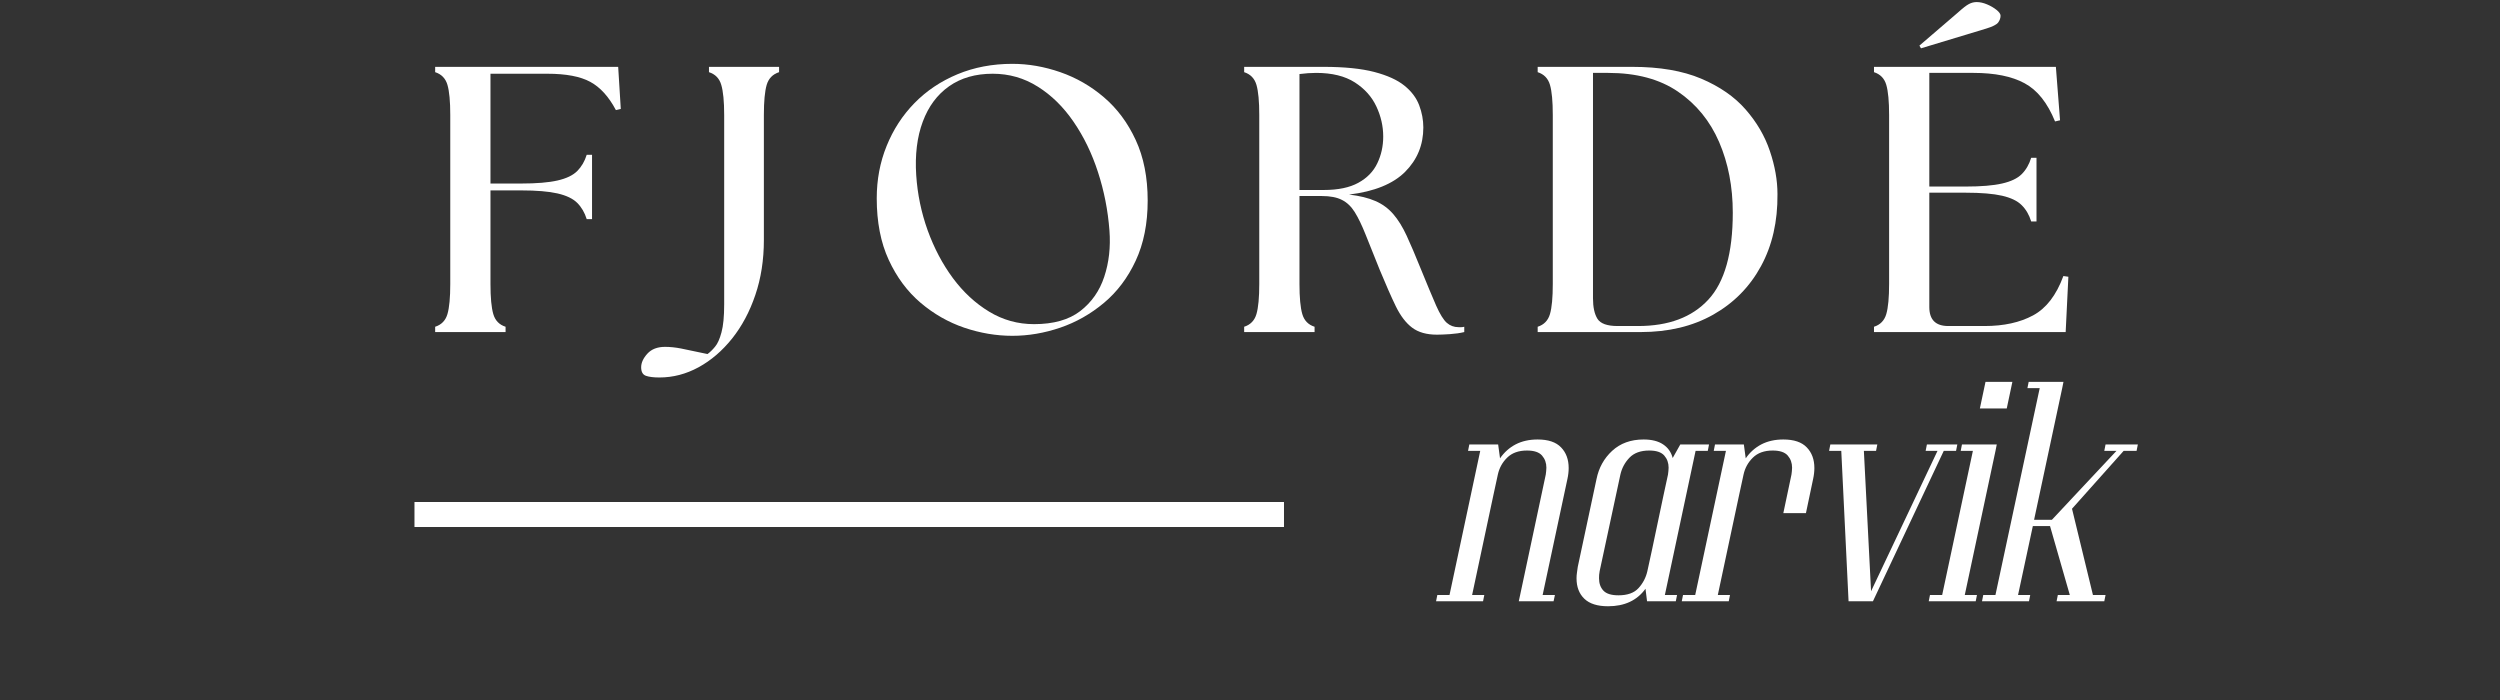 <svg version="1.0" preserveAspectRatio="xMidYMid meet" height="140" viewBox="0 0 375 105" zoomAndPan="magnify" width="500" xmlns:xlink="http://www.w3.org/1999/xlink" xmlns="http://www.w3.org/2000/svg"><rect x="0" y="0" width="375" height="105" fill="#333333" stroke="none"/><defs><g></g><clipPath id="680463e6ff"><path clip-rule="nonzero" d="M 220 0.238 L 250 0.238 L 250 50 L 220 50 Z M 220 0.238"></path></clipPath><clipPath id="f87c624d36"><rect height="62" y="0" width="262" x="0"></rect></clipPath><clipPath id="629839d442"><path clip-rule="nonzero" d="M 0.16 60 L 1 60 L 1 61 L 0.16 61 Z M 0.16 60"></path></clipPath><clipPath id="5eeb2b8580"><rect height="75" y="0" width="116" x="0"></rect></clipPath></defs><g transform="matrix(1, 0, 0, 1, 61, 0)"><g clip-path="url(#f87c624d36)"><g fill-opacity="1" fill="#ffffff"><g transform="translate(1.602, 49.81)"><g><path d="M 2.672 0 L 2.672 -0.797 C 3.617 -1.098 4.234 -1.734 4.516 -2.703 C 4.797 -3.672 4.938 -5.176 4.938 -7.219 L 4.938 -32.562 C 4.938 -34.602 4.797 -36.109 4.516 -37.078 C 4.234 -38.047 3.617 -38.68 2.672 -38.984 L 2.672 -39.781 L 30.125 -39.781 L 30.516 -33.469 L 29.781 -33.297 C 28.719 -35.305 27.438 -36.719 25.938 -37.531 C 24.445 -38.344 22.297 -38.75 19.484 -38.75 L 10.969 -38.75 L 10.969 -22.281 L 15.578 -22.281 C 17.879 -22.281 19.691 -22.43 21.016 -22.734 C 22.348 -23.035 23.336 -23.508 23.984 -24.156 C 24.629 -24.801 25.102 -25.613 25.406 -26.594 L 26.203 -26.594 L 26.203 -16.938 L 25.406 -16.938 C 25.102 -17.914 24.629 -18.727 23.984 -19.375 C 23.336 -20.02 22.348 -20.492 21.016 -20.797 C 19.691 -21.098 17.879 -21.25 15.578 -21.25 L 10.969 -21.25 L 10.969 -7.219 C 10.969 -5.176 11.109 -3.672 11.391 -2.703 C 11.672 -1.734 12.285 -1.098 13.234 -0.797 L 13.234 0 Z M 2.672 0"></path></g></g></g><g fill-opacity="1" fill="#ffffff"><g transform="translate(42.393, 49.81)"><g><path d="M -4.484 6.812 C -5.359 6.812 -6.031 6.727 -6.5 6.562 C -6.977 6.395 -7.219 5.969 -7.219 5.281 C -7.219 4.602 -6.906 3.922 -6.281 3.234 C -5.656 2.555 -4.773 2.219 -3.641 2.219 C -2.879 2.219 -2.07 2.301 -1.219 2.469 C -0.363 2.645 0.953 2.922 2.734 3.297 C 3.109 3.023 3.484 2.66 3.859 2.203 C 4.242 1.754 4.566 1.035 4.828 0.047 C 5.098 -0.93 5.234 -2.332 5.234 -4.156 L 5.234 -32.562 C 5.234 -34.602 5.086 -36.109 4.797 -37.078 C 4.516 -38.047 3.898 -38.68 2.953 -38.984 L 2.953 -39.781 L 13.469 -39.781 L 13.469 -38.984 C 12.52 -38.68 11.898 -38.047 11.609 -37.078 C 11.328 -36.109 11.188 -34.602 11.188 -32.562 L 11.188 -13.812 C 11.188 -10.812 10.758 -8.062 9.906 -5.562 C 9.062 -3.062 7.898 -0.883 6.422 0.969 C 4.941 2.82 3.266 4.258 1.391 5.281 C -0.484 6.301 -2.441 6.812 -4.484 6.812 Z M -4.484 6.812"></path></g></g></g><g fill-opacity="1" fill="#ffffff"><g transform="translate(67.449, 49.81)"><g><path d="M 23.406 0.562 C 20.988 0.562 18.582 0.156 16.188 -0.656 C 13.801 -1.469 11.613 -2.719 9.625 -4.406 C 7.645 -6.094 6.055 -8.234 4.859 -10.828 C 3.66 -13.422 3.062 -16.5 3.062 -20.062 C 3.062 -22.863 3.555 -25.484 4.547 -27.922 C 5.535 -30.367 6.926 -32.508 8.719 -34.344 C 10.52 -36.188 12.672 -37.629 15.172 -38.672 C 17.672 -39.711 20.414 -40.234 23.406 -40.234 C 25.801 -40.234 28.195 -39.816 30.594 -38.984 C 33 -38.148 35.188 -36.891 37.156 -35.203 C 39.133 -33.516 40.719 -31.383 41.906 -28.812 C 43.102 -26.238 43.703 -23.207 43.703 -19.719 C 43.703 -16.27 43.102 -13.266 41.906 -10.703 C 40.719 -8.148 39.129 -6.039 37.141 -4.375 C 35.148 -2.707 32.961 -1.469 30.578 -0.656 C 28.191 0.156 25.801 0.562 23.406 0.562 Z M 8.984 -23.531 C 9.172 -20.688 9.742 -17.926 10.703 -15.25 C 11.672 -12.582 12.93 -10.195 14.484 -8.094 C 16.047 -5.988 17.859 -4.312 19.922 -3.062 C 21.984 -1.812 24.227 -1.188 26.656 -1.188 C 29.57 -1.188 31.879 -1.836 33.578 -3.141 C 35.285 -4.453 36.488 -6.172 37.188 -8.297 C 37.895 -10.422 38.156 -12.734 37.969 -15.234 C 37.738 -18.266 37.164 -21.18 36.25 -23.984 C 35.344 -26.785 34.125 -29.301 32.594 -31.531 C 31.062 -33.77 29.27 -35.531 27.219 -36.812 C 25.176 -38.102 22.922 -38.75 20.453 -38.75 C 17.879 -38.75 15.703 -38.125 13.922 -36.875 C 12.141 -35.625 10.82 -33.852 9.969 -31.562 C 9.113 -29.27 8.785 -26.594 8.984 -23.531 Z M 8.984 -23.531"></path></g></g></g><g fill-opacity="1" fill="#ffffff"><g transform="translate(122.952, 49.81)"><g><path d="M 31.594 0.391 C 30.039 0.391 28.801 0.039 27.875 -0.656 C 26.945 -1.352 26.129 -2.422 25.422 -3.859 C 24.723 -5.305 23.922 -7.125 23.016 -9.312 C 22.18 -11.406 21.477 -13.16 20.906 -14.578 C 20.344 -15.992 19.797 -17.129 19.266 -17.984 C 18.734 -18.836 18.086 -19.453 17.328 -19.828 C 16.578 -20.211 15.578 -20.406 14.328 -20.406 L 10.969 -20.406 L 10.969 -7.219 C 10.969 -5.176 11.109 -3.672 11.391 -2.703 C 11.672 -1.734 12.285 -1.098 13.234 -0.797 L 13.234 0 L 2.672 0 L 2.672 -0.797 C 3.617 -1.098 4.234 -1.734 4.516 -2.703 C 4.797 -3.672 4.938 -5.176 4.938 -7.219 L 4.938 -32.562 C 4.938 -34.602 4.797 -36.109 4.516 -37.078 C 4.234 -38.047 3.617 -38.68 2.672 -38.984 L 2.672 -39.781 L 14.609 -39.781 C 17.711 -39.781 20.238 -39.523 22.188 -39.016 C 24.145 -38.504 25.648 -37.82 26.703 -36.969 C 27.766 -36.113 28.504 -35.133 28.922 -34.031 C 29.336 -32.938 29.547 -31.82 29.547 -30.688 C 29.547 -28.07 28.633 -25.852 26.812 -24.031 C 25 -22.219 22.195 -21.082 18.406 -20.625 C 20 -20.438 21.316 -20.113 22.359 -19.656 C 23.398 -19.207 24.289 -18.555 25.031 -17.703 C 25.77 -16.848 26.441 -15.766 27.047 -14.453 C 27.648 -13.148 28.332 -11.551 29.094 -9.656 C 30.113 -7.156 30.906 -5.258 31.469 -3.969 C 32.039 -2.688 32.57 -1.828 33.062 -1.391 C 33.562 -0.953 34.148 -0.734 34.828 -0.734 C 34.984 -0.734 35.125 -0.734 35.25 -0.734 C 35.383 -0.734 35.531 -0.754 35.688 -0.797 L 35.688 0 C 35.039 0.156 34.316 0.258 33.516 0.312 C 32.723 0.363 32.082 0.391 31.594 0.391 Z M 10.969 -21.312 L 14.609 -21.312 C 16.766 -21.312 18.492 -21.672 19.797 -22.391 C 21.109 -23.109 22.055 -24.082 22.641 -25.312 C 23.234 -26.539 23.531 -27.879 23.531 -29.328 C 23.531 -30.879 23.188 -32.383 22.5 -33.844 C 21.82 -35.301 20.742 -36.504 19.266 -37.453 C 17.785 -38.398 15.852 -38.875 13.469 -38.875 C 12.676 -38.875 11.844 -38.816 10.969 -38.703 Z M 10.969 -21.312"></path></g></g></g><g fill-opacity="1" fill="#ffffff"><g transform="translate(166.98, 49.81)"><g><path d="M 2.672 0 L 2.672 -0.797 C 3.617 -1.098 4.234 -1.734 4.516 -2.703 C 4.797 -3.672 4.938 -5.176 4.938 -7.219 L 4.938 -32.562 C 4.938 -34.602 4.797 -36.109 4.516 -37.078 C 4.234 -38.047 3.617 -38.68 2.672 -38.984 L 2.672 -39.781 L 16.875 -39.781 C 20.969 -39.781 24.406 -39.191 27.188 -38.016 C 29.977 -36.836 32.207 -35.289 33.875 -33.375 C 35.539 -31.469 36.75 -29.395 37.5 -27.156 C 38.258 -24.926 38.641 -22.77 38.641 -20.688 C 38.68 -16.594 37.859 -12.992 36.172 -9.891 C 34.484 -6.785 32.094 -4.359 29 -2.609 C 25.914 -0.867 22.289 0 18.125 0 Z M 10.969 -5.062 C 10.969 -3.727 11.191 -2.703 11.641 -1.984 C 12.098 -1.266 13.102 -0.906 14.656 -0.906 L 17.734 -0.906 C 22.316 -0.906 25.828 -2.223 28.266 -4.859 C 30.711 -7.492 31.938 -11.844 31.938 -17.906 C 31.938 -21.801 31.254 -25.332 29.891 -28.5 C 28.523 -31.664 26.469 -34.188 23.719 -36.062 C 20.977 -37.938 17.484 -38.875 13.234 -38.875 L 10.969 -38.875 Z M 10.969 -5.062"></path></g></g></g><g clip-path="url(#680463e6ff)"><g fill-opacity="1" fill="#ffffff"><g transform="translate(217.428, 49.81)"><g><path d="M 2.672 0 L 2.672 -0.797 C 3.617 -1.098 4.234 -1.734 4.516 -2.703 C 4.797 -3.672 4.938 -5.176 4.938 -7.219 L 4.938 -32.562 C 4.938 -34.602 4.797 -36.109 4.516 -37.078 C 4.234 -38.047 3.617 -38.68 2.672 -38.984 L 2.672 -39.781 L 29.953 -39.781 L 30.578 -31.766 L 29.828 -31.594 C 28.691 -34.395 27.164 -36.305 25.25 -37.328 C 23.344 -38.359 20.797 -38.875 17.609 -38.875 L 10.969 -38.875 L 10.969 -21.828 L 16.422 -21.828 C 18.734 -21.828 20.551 -21.977 21.875 -22.281 C 23.207 -22.582 24.191 -23.051 24.828 -23.688 C 25.473 -24.332 25.945 -25.148 26.25 -26.141 L 27.047 -26.141 L 27.047 -16.594 L 26.25 -16.594 C 25.945 -17.582 25.473 -18.395 24.828 -19.031 C 24.191 -19.676 23.207 -20.148 21.875 -20.453 C 20.551 -20.754 18.734 -20.906 16.422 -20.906 L 10.969 -20.906 L 10.969 -3.75 C 10.969 -1.852 11.914 -0.906 13.812 -0.906 L 19.266 -0.906 C 22.141 -0.906 24.562 -1.438 26.531 -2.5 C 28.508 -3.562 30.023 -5.531 31.078 -8.406 L 31.828 -8.297 L 31.422 0 Z M 9.484 -42.969 L 15.234 -47.906 C 15.984 -48.582 16.539 -49.016 16.906 -49.203 C 17.27 -49.398 17.66 -49.5 18.078 -49.5 C 18.566 -49.5 19.082 -49.383 19.625 -49.156 C 20.176 -48.926 20.648 -48.648 21.047 -48.328 C 21.453 -48.004 21.656 -47.711 21.656 -47.453 C 21.656 -47.109 21.539 -46.773 21.312 -46.453 C 21.082 -46.129 20.473 -45.816 19.484 -45.516 L 9.719 -42.562 Z M 9.484 -42.969"></path></g></g></g></g></g></g><path stroke-miterlimit="4" stroke-opacity="1" stroke-width="5" stroke="#ffffff" d="M 0.001 2.497 L 173.902 2.497" stroke-linejoin="miter" fill="none" transform="matrix(0.75, 0, 0, 0.75, 62.171, 75.303)" stroke-linecap="butt"></path><g transform="matrix(1, 0, 0, 1, 206, 30)"><g clip-path="url(#5eeb2b8580)"><g clip-path="url(#629839d442)"><g fill-opacity="1" fill="#ffffff"><g transform="translate(0.37, 60.188)"><g></g></g></g></g><g fill-opacity="1" fill="#ffffff"><g transform="translate(8.942, 60.188)"><g><path d="M 5.266 -22.562 L 5.453 -23.516 L 9.781 -23.516 L 10.062 -21.438 C 10.688 -22.344 11.469 -23.039 12.406 -23.531 C 13.352 -24.02 14.453 -24.266 15.703 -24.266 C 17.297 -24.266 18.469 -23.867 19.219 -23.078 C 19.977 -22.297 20.359 -21.266 20.359 -19.984 C 20.359 -19.734 20.344 -19.469 20.312 -19.188 C 20.281 -18.906 20.234 -18.625 20.172 -18.344 L 16.453 -0.938 L 18.297 -0.938 L 18.094 0 L 12.875 0 L 13.078 -0.938 L 16.922 -19 C 16.953 -19.156 16.973 -19.328 16.984 -19.516 C 17.004 -19.703 17.016 -19.875 17.016 -20.031 C 17.016 -20.75 16.797 -21.359 16.359 -21.859 C 15.922 -22.359 15.172 -22.609 14.109 -22.609 C 12.848 -22.609 11.859 -22.254 11.141 -21.547 C 10.422 -20.848 9.953 -20 9.734 -19 L 9.031 -15.75 L 5.875 -0.938 L 7.703 -0.938 L 7.516 0 L 0.469 0 L 0.656 -0.938 L 2.484 -0.938 L 7.094 -22.562 Z M 5.266 -22.562"></path></g></g></g><g fill-opacity="1" fill="#ffffff"><g transform="translate(27.464, 60.188)"><g><path d="M 18.094 -0.938 L 17.906 0 L 13.594 0 L 13.359 -1.875 C 12.098 -0.125 10.227 0.75 7.75 0.75 C 6.156 0.75 4.969 0.375 4.188 -0.375 C 3.406 -1.125 3.016 -2.145 3.016 -3.438 C 3.016 -3.719 3.035 -4 3.078 -4.281 C 3.129 -4.562 3.172 -4.859 3.203 -5.172 L 6.016 -18.344 C 6.359 -20.031 7.141 -21.438 8.359 -22.562 C 9.586 -23.695 11.16 -24.266 13.078 -24.266 C 14.297 -24.266 15.27 -24.02 16 -23.531 C 16.738 -23.039 17.219 -22.359 17.438 -21.484 L 18.578 -23.516 L 22.891 -23.516 L 22.703 -22.562 L 20.875 -22.562 L 16.266 -0.938 Z M 16.031 -15.75 L 16.734 -19 C 16.766 -19.188 16.785 -19.363 16.797 -19.531 C 16.816 -19.707 16.828 -19.875 16.828 -20.031 C 16.828 -20.75 16.609 -21.359 16.172 -21.859 C 15.734 -22.359 14.984 -22.609 13.922 -22.609 C 12.629 -22.609 11.641 -22.25 10.953 -21.531 C 10.266 -20.812 9.812 -19.969 9.594 -19 L 6.484 -4.516 C 6.453 -4.328 6.426 -4.141 6.406 -3.953 C 6.395 -3.766 6.391 -3.594 6.391 -3.438 C 6.391 -2.676 6.609 -2.062 7.047 -1.594 C 7.484 -1.125 8.238 -0.891 9.312 -0.891 C 10.656 -0.891 11.656 -1.25 12.312 -1.969 C 12.977 -2.695 13.422 -3.547 13.641 -4.516 L 14.344 -7.75 Z M 16.031 -15.75"></path></g></g></g><g fill-opacity="1" fill="#ffffff"><g transform="translate(45.797, 60.188)"><g><path d="M 5.266 -22.562 L 5.453 -23.516 L 9.781 -23.516 L 10.062 -21.438 C 10.688 -22.344 11.469 -23.039 12.406 -23.531 C 13.352 -24.02 14.453 -24.266 15.703 -24.266 C 17.297 -24.266 18.469 -23.867 19.219 -23.078 C 19.977 -22.297 20.359 -21.266 20.359 -19.984 C 20.359 -19.734 20.344 -19.469 20.312 -19.188 C 20.281 -18.906 20.234 -18.625 20.172 -18.344 L 19.094 -13.219 L 15.703 -13.219 L 16.922 -19 C 16.953 -19.156 16.973 -19.328 16.984 -19.516 C 17.004 -19.703 17.016 -19.875 17.016 -20.031 C 17.016 -20.75 16.797 -21.359 16.359 -21.859 C 15.922 -22.359 15.172 -22.609 14.109 -22.609 C 12.848 -22.609 11.859 -22.254 11.141 -21.547 C 10.422 -20.848 9.953 -20 9.734 -19 L 9.031 -15.75 L 5.875 -0.938 L 7.703 -0.938 L 7.516 0 L 0.469 0 L 0.656 -0.938 L 2.484 -0.938 L 7.094 -22.562 Z M 5.266 -22.562"></path></g></g></g><g fill-opacity="1" fill="#ffffff"><g transform="translate(63.097, 60.188)"><g><path d="M 10.484 -22.562 L 11.562 -1.5 L 21.531 -22.562 L 19.75 -22.562 L 19.938 -23.516 L 24.5 -23.516 L 24.312 -22.562 L 22.469 -22.562 L 11.844 0 L 8.188 0 L 7.094 -22.562 L 5.266 -22.562 L 5.453 -23.516 L 12.5 -23.516 L 12.312 -22.562 Z M 10.484 -22.562"></path></g></g></g><g fill-opacity="1" fill="#ffffff"><g transform="translate(82.841, 60.188)"><g><path d="M 8.984 -32.906 L 13.016 -32.906 L 12.172 -28.922 L 8.141 -28.922 Z M 5.266 -22.562 L 5.453 -23.516 L 10.672 -23.516 L 10.484 -22.562 L 5.875 -0.938 L 7.703 -0.938 L 7.516 0 L 0.469 0 L 0.656 -0.938 L 2.484 -0.938 L 7.094 -22.562 Z M 5.266 -22.562"></path></g></g></g><g fill-opacity="1" fill="#ffffff"><g transform="translate(90.832, 60.188)"><g><path d="M 7.281 -31.969 L 7.469 -32.906 L 12.688 -32.906 L 12.5 -31.969 L 8.281 -12.219 L 10.953 -12.219 L 20.641 -22.562 L 18.812 -22.562 L 19 -23.516 L 23.844 -23.516 L 23.656 -22.562 L 21.719 -22.562 L 13.969 -13.875 L 17.109 -0.938 L 19 -0.938 L 18.812 0 L 11.656 0 L 11.844 -0.938 L 13.641 -0.938 L 10.672 -11.281 L 8.094 -11.281 L 5.875 -0.938 L 7.703 -0.938 L 7.516 0 L 0.469 0 L 0.656 -0.938 L 2.484 -0.938 L 9.125 -31.969 Z M 7.281 -31.969"></path></g></g></g></g></g></svg>